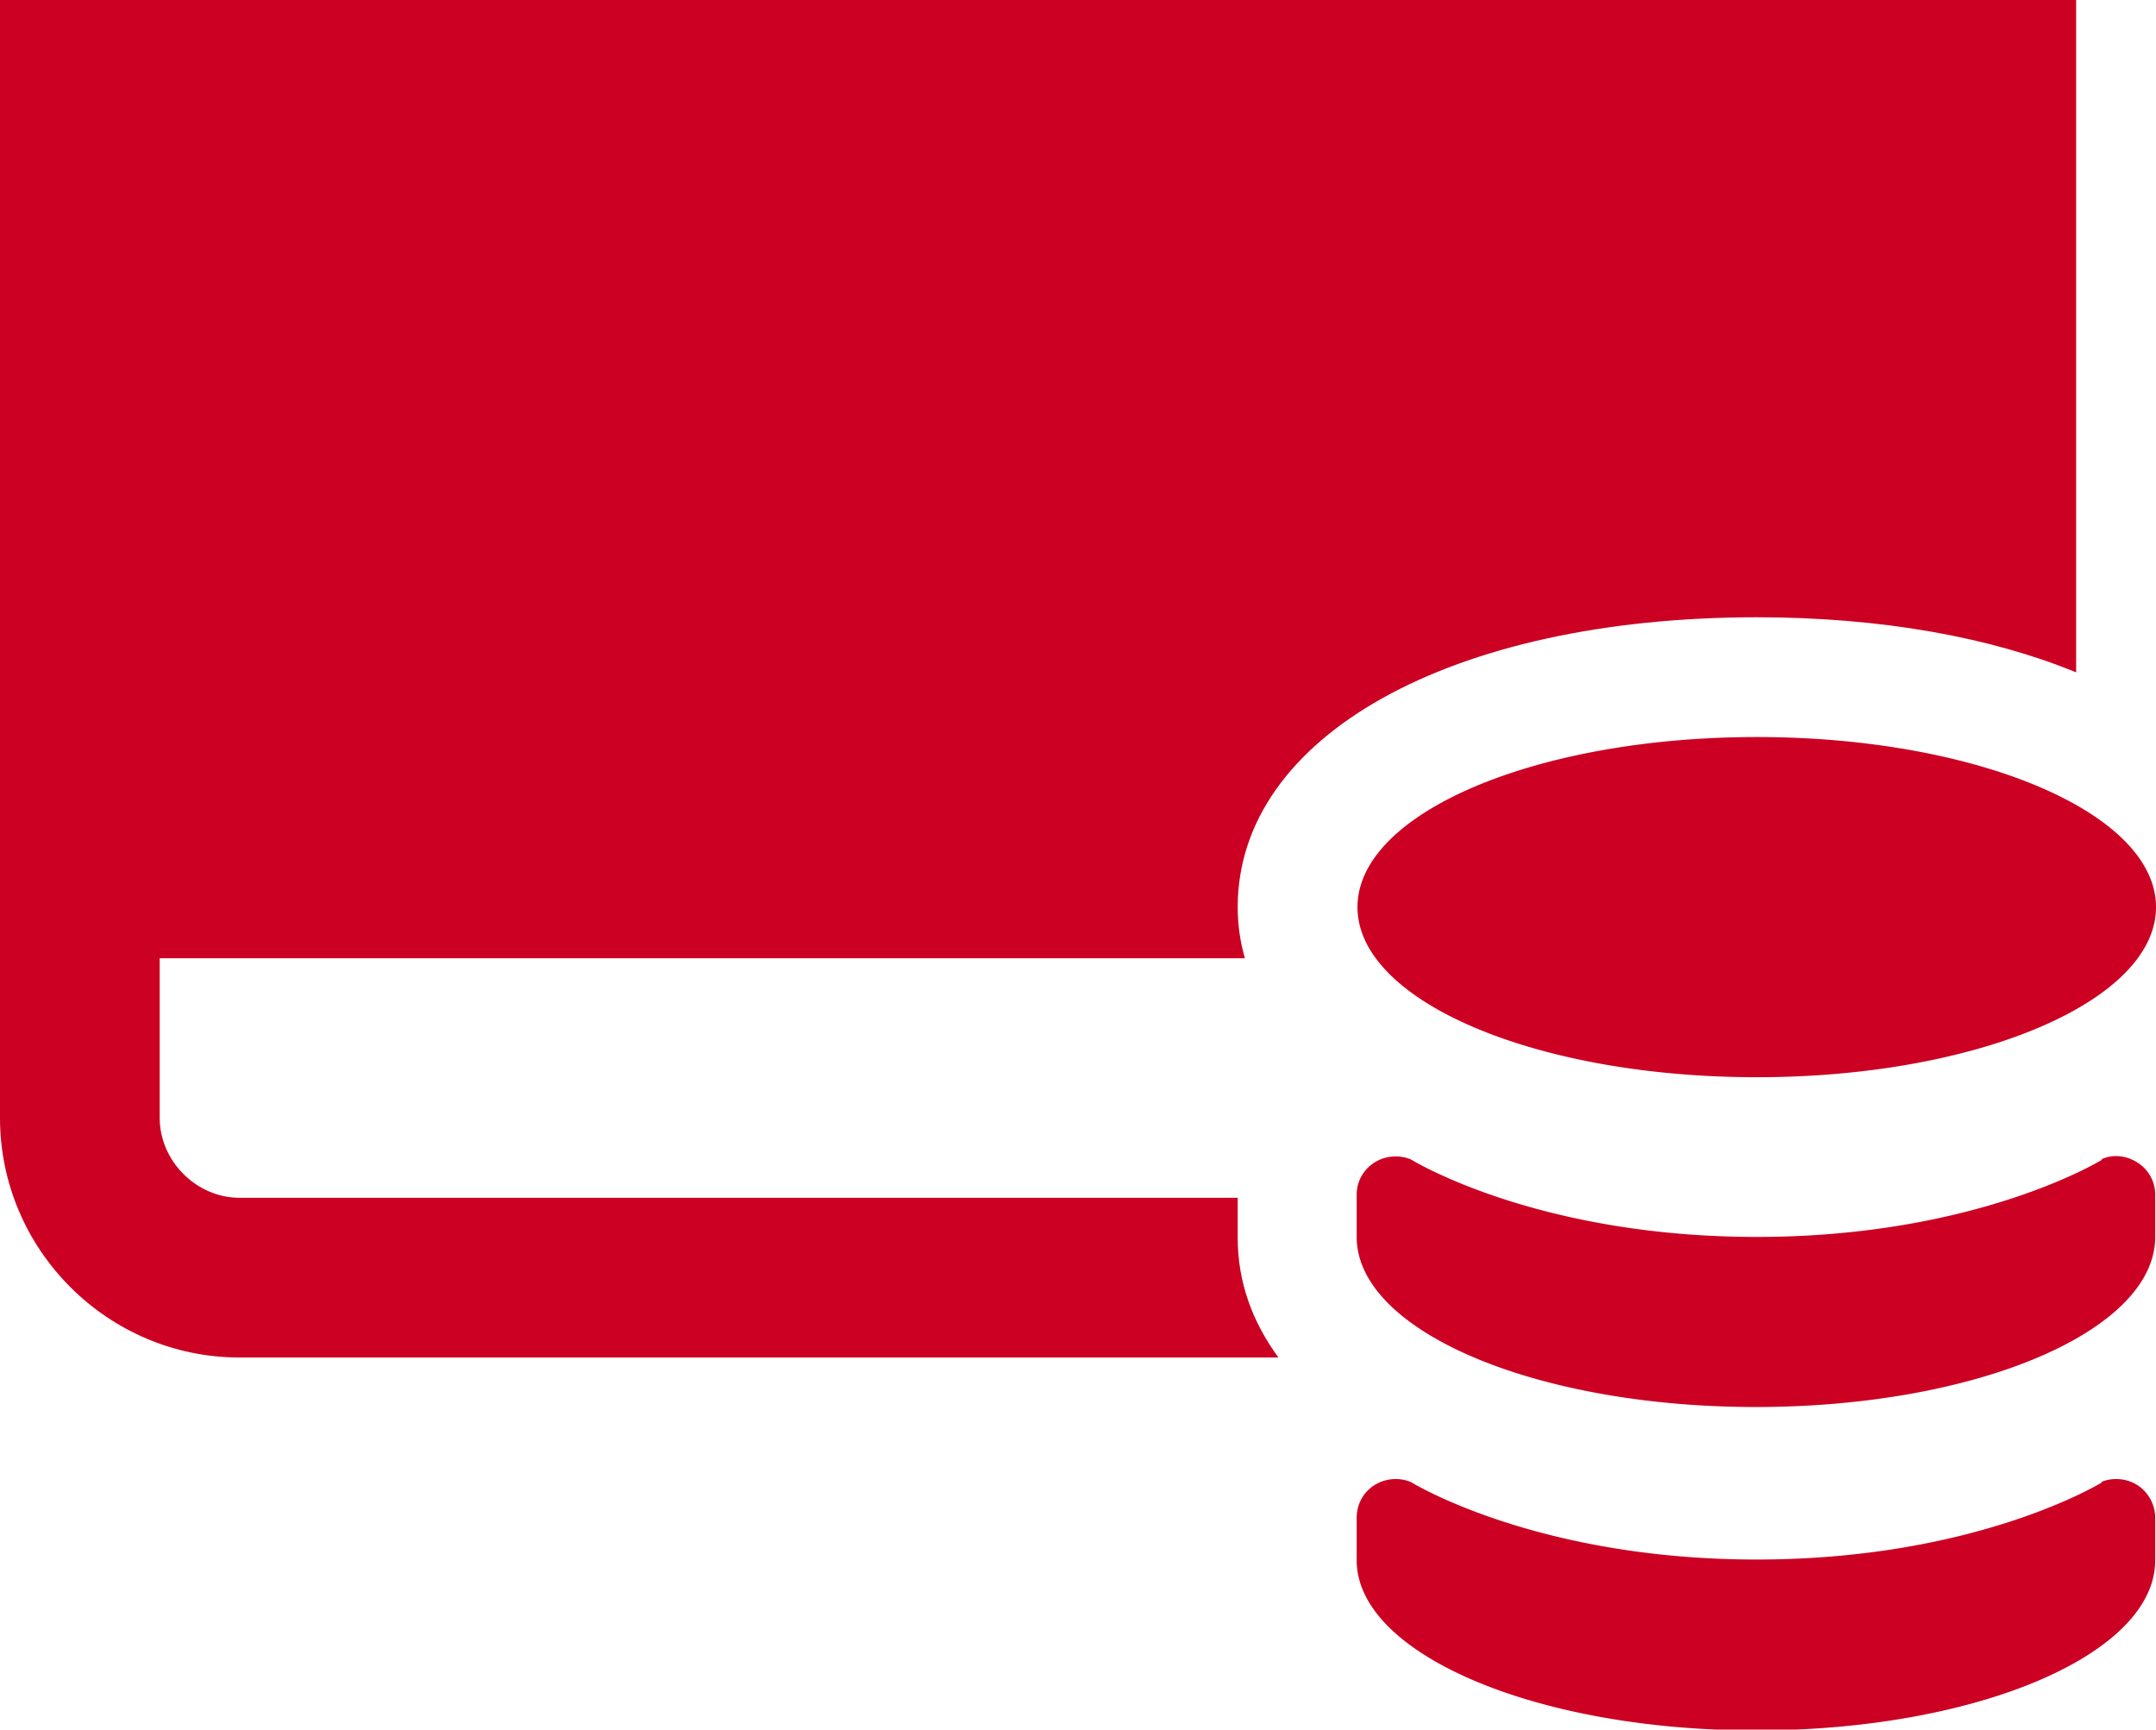<svg id="b" xmlns="http://www.w3.org/2000/svg" viewBox="0 0 27 21.66"><defs><style>.d{fill:#c02}</style></defs><g id="c"><path class="d" d="M17 11.36c0 1.18 2.24 2.13 5 2.13s5-.95 5-2.13-2.24-2.13-5-2.13-5 .95-5 2.13zm9.33 7.2s-1.56.97-4.33.97-4.33-.97-4.33-.97a.501.501 0 00-.46.04c-.14.09-.22.24-.22.41v.53c0 1.17 2.24 2.13 5 2.13s5-.95 5-2.13v-.53a.49.49 0 00-.22-.41.501.501 0 00-.46-.04z"/><path class="d" d="M22 7.73c1.56 0 2.93.25 4 .69V0H0v14c0 1.65 1.35 3 3 3h13.01c-.33-.45-.51-.95-.51-1.5V15H3c-.54 0-1-.46-1-1v-2h13.59c-.06-.21-.09-.42-.09-.64 0-2.14 2.67-3.63 6.5-3.63z"/><path class="d" d="M26.33 14.52s-1.56.97-4.33.97-4.33-.97-4.33-.97a.501.501 0 00-.46.04c-.14.09-.22.24-.22.4v.53c0 1.18 2.24 2.13 5 2.13s5-.95 5-2.13v-.53c0-.16-.08-.31-.22-.4s-.31-.11-.46-.04z"/></g></svg>
